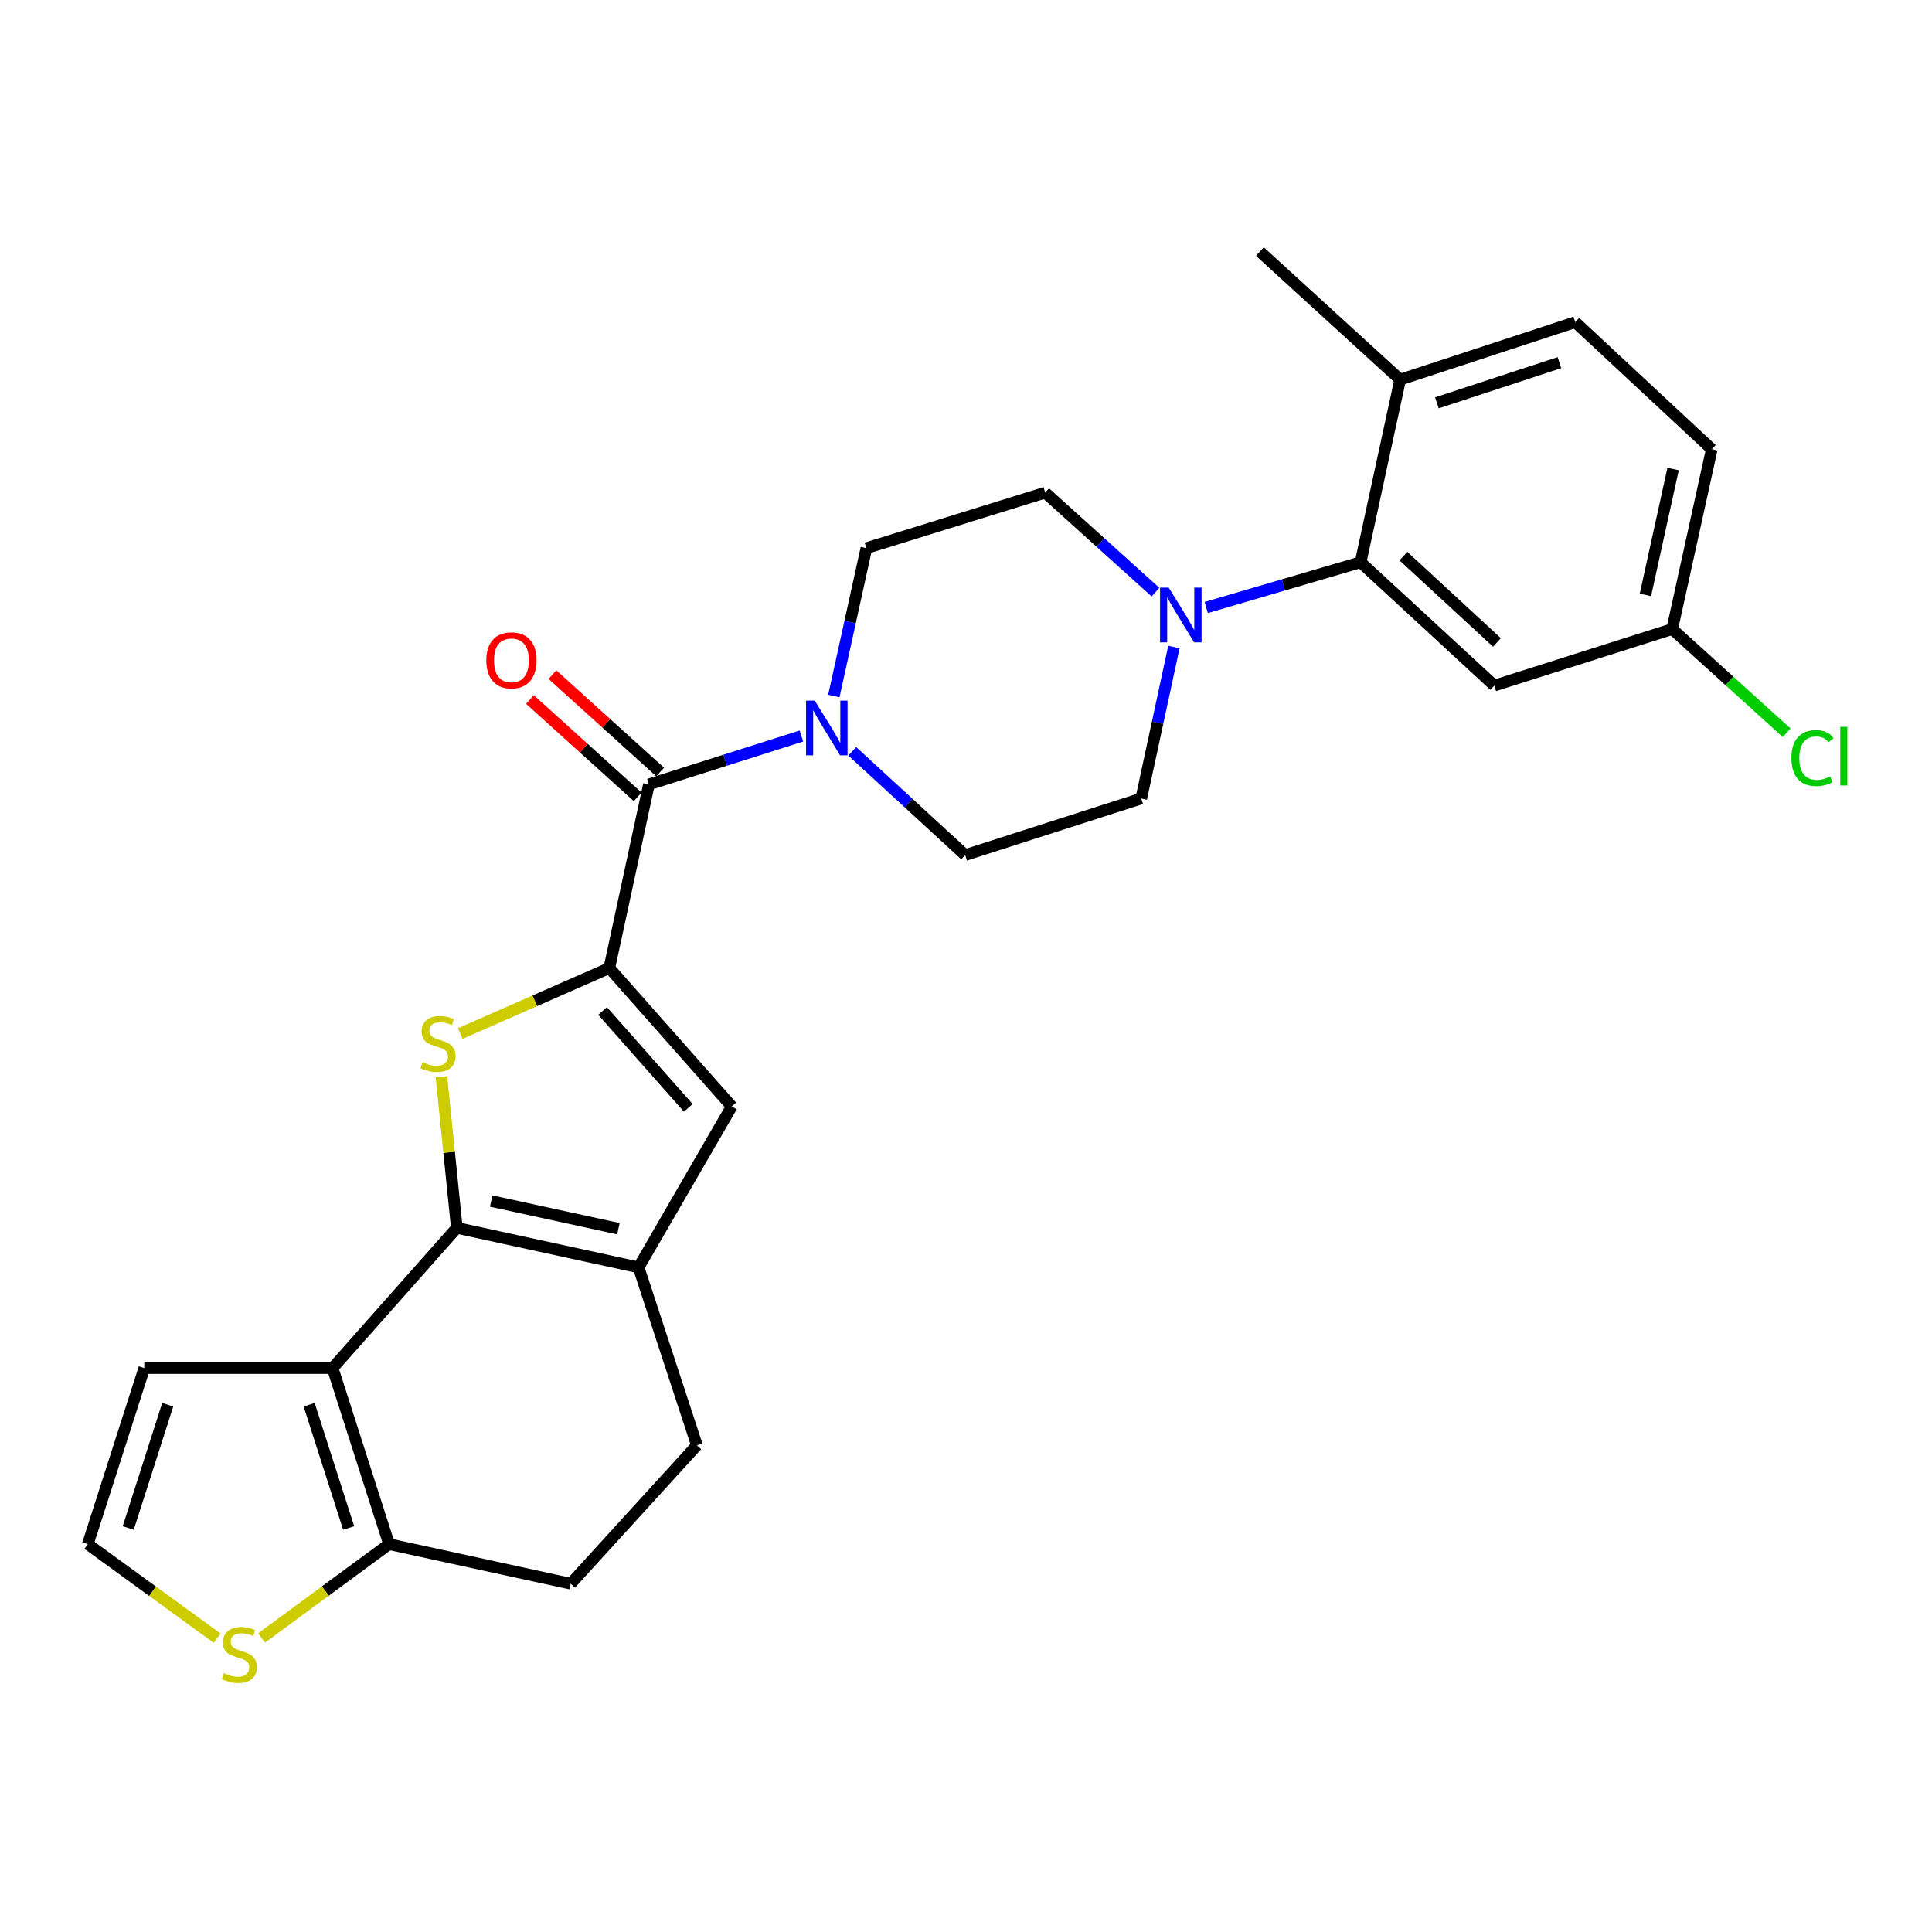 <?xml version='1.0' encoding='iso-8859-1'?>
<svg version='1.1' baseProfile='full'
              xmlns='http://www.w3.org/2000/svg'
                      xmlns:rdkit='http://www.rdkit.org/xml'
                      xmlns:xlink='http://www.w3.org/1999/xlink'
                  xml:space='preserve'
width='1000px' height='1000px' viewBox='0 0 1000 1000'>
<!-- END OF HEADER -->
<rect style='opacity:1.0;fill:#FFFFFF;stroke:none' width='1000' height='1000' x='0' y='0'> </rect>
<path class='bond-1' d='M 236.45,635.543 L 232.463,596.427' style='fill:none;fill-rule:evenodd;stroke:#000000;stroke-width:6px;stroke-linecap:butt;stroke-linejoin:miter;stroke-opacity:1' />
<path class='bond-1' d='M 232.463,596.427 L 228.476,557.311' style='fill:none;fill-rule:evenodd;stroke:#CCCC00;stroke-width:6px;stroke-linecap:butt;stroke-linejoin:miter;stroke-opacity:1' />
<path class='bond-2' d='M 236.45,635.543 L 172.152,708.122' style='fill:none;fill-rule:evenodd;stroke:#000000;stroke-width:6px;stroke-linecap:butt;stroke-linejoin:miter;stroke-opacity:1' />
<path class='bond-3' d='M 236.45,635.543 L 330.517,655.999' style='fill:none;fill-rule:evenodd;stroke:#000000;stroke-width:6px;stroke-linecap:butt;stroke-linejoin:miter;stroke-opacity:1' />
<path class='bond-3' d='M 254.248,621.656 L 320.094,635.975' style='fill:none;fill-rule:evenodd;stroke:#000000;stroke-width:6px;stroke-linecap:butt;stroke-linejoin:miter;stroke-opacity:1' />
<path class='bond-0' d='M 315.382,501.047 L 276.799,518.01' style='fill:none;fill-rule:evenodd;stroke:#000000;stroke-width:6px;stroke-linecap:butt;stroke-linejoin:miter;stroke-opacity:1' />
<path class='bond-0' d='M 276.799,518.01 L 238.216,534.974' style='fill:none;fill-rule:evenodd;stroke:#CCCC00;stroke-width:6px;stroke-linecap:butt;stroke-linejoin:miter;stroke-opacity:1' />
<path class='bond-4' d='M 315.382,501.047 L 335.877,406.016' style='fill:none;fill-rule:evenodd;stroke:#000000;stroke-width:6px;stroke-linecap:butt;stroke-linejoin:miter;stroke-opacity:1' />
<path class='bond-27' d='M 315.382,501.047 L 378.755,572.672' style='fill:none;fill-rule:evenodd;stroke:#000000;stroke-width:6px;stroke-linecap:butt;stroke-linejoin:miter;stroke-opacity:1' />
<path class='bond-27' d='M 311.893,523.289 L 356.254,573.426' style='fill:none;fill-rule:evenodd;stroke:#000000;stroke-width:6px;stroke-linecap:butt;stroke-linejoin:miter;stroke-opacity:1' />
<path class='bond-8' d='M 172.152,708.122 L 201.371,799.248' style='fill:none;fill-rule:evenodd;stroke:#000000;stroke-width:6px;stroke-linecap:butt;stroke-linejoin:miter;stroke-opacity:1' />
<path class='bond-8' d='M 160.012,727.089 L 180.465,790.878' style='fill:none;fill-rule:evenodd;stroke:#000000;stroke-width:6px;stroke-linecap:butt;stroke-linejoin:miter;stroke-opacity:1' />
<path class='bond-12' d='M 172.152,708.122 L 74.683,708.122' style='fill:none;fill-rule:evenodd;stroke:#000000;stroke-width:6px;stroke-linecap:butt;stroke-linejoin:miter;stroke-opacity:1' />
<path class='bond-5' d='M 330.517,655.999 L 378.755,572.672' style='fill:none;fill-rule:evenodd;stroke:#000000;stroke-width:6px;stroke-linecap:butt;stroke-linejoin:miter;stroke-opacity:1' />
<path class='bond-14' d='M 330.517,655.999 L 360.719,748.089' style='fill:none;fill-rule:evenodd;stroke:#000000;stroke-width:6px;stroke-linecap:butt;stroke-linejoin:miter;stroke-opacity:1' />
<path class='bond-6' d='M 335.877,406.016 L 375.339,393.49' style='fill:none;fill-rule:evenodd;stroke:#000000;stroke-width:6px;stroke-linecap:butt;stroke-linejoin:miter;stroke-opacity:1' />
<path class='bond-6' d='M 375.339,393.49 L 414.802,380.964' style='fill:none;fill-rule:evenodd;stroke:#0000FF;stroke-width:6px;stroke-linecap:butt;stroke-linejoin:miter;stroke-opacity:1' />
<path class='bond-18' d='M 341.694,399.579 L 313.812,374.383' style='fill:none;fill-rule:evenodd;stroke:#000000;stroke-width:6px;stroke-linecap:butt;stroke-linejoin:miter;stroke-opacity:1' />
<path class='bond-18' d='M 313.812,374.383 L 285.93,349.186' style='fill:none;fill-rule:evenodd;stroke:#FF0000;stroke-width:6px;stroke-linecap:butt;stroke-linejoin:miter;stroke-opacity:1' />
<path class='bond-18' d='M 330.06,412.453 L 302.178,387.257' style='fill:none;fill-rule:evenodd;stroke:#000000;stroke-width:6px;stroke-linecap:butt;stroke-linejoin:miter;stroke-opacity:1' />
<path class='bond-18' d='M 302.178,387.257 L 274.296,362.06' style='fill:none;fill-rule:evenodd;stroke:#FF0000;stroke-width:6px;stroke-linecap:butt;stroke-linejoin:miter;stroke-opacity:1' />
<path class='bond-16' d='M 441.129,388.887 L 470.355,415.734' style='fill:none;fill-rule:evenodd;stroke:#0000FF;stroke-width:6px;stroke-linecap:butt;stroke-linejoin:miter;stroke-opacity:1' />
<path class='bond-16' d='M 470.355,415.734 L 499.582,442.581' style='fill:none;fill-rule:evenodd;stroke:#000000;stroke-width:6px;stroke-linecap:butt;stroke-linejoin:miter;stroke-opacity:1' />
<path class='bond-17' d='M 431.597,360.246 L 440.015,321.985' style='fill:none;fill-rule:evenodd;stroke:#0000FF;stroke-width:6px;stroke-linecap:butt;stroke-linejoin:miter;stroke-opacity:1' />
<path class='bond-17' d='M 440.015,321.985 L 448.433,283.724' style='fill:none;fill-rule:evenodd;stroke:#000000;stroke-width:6px;stroke-linecap:butt;stroke-linejoin:miter;stroke-opacity:1' />
<path class='bond-7' d='M 598.08,306.488 L 569.538,280.733' style='fill:none;fill-rule:evenodd;stroke:#0000FF;stroke-width:6px;stroke-linecap:butt;stroke-linejoin:miter;stroke-opacity:1' />
<path class='bond-7' d='M 569.538,280.733 L 540.995,254.978' style='fill:none;fill-rule:evenodd;stroke:#000000;stroke-width:6px;stroke-linecap:butt;stroke-linejoin:miter;stroke-opacity:1' />
<path class='bond-9' d='M 624.348,314.45 L 664.298,302.731' style='fill:none;fill-rule:evenodd;stroke:#0000FF;stroke-width:6px;stroke-linecap:butt;stroke-linejoin:miter;stroke-opacity:1' />
<path class='bond-9' d='M 664.298,302.731 L 704.247,291.012' style='fill:none;fill-rule:evenodd;stroke:#000000;stroke-width:6px;stroke-linecap:butt;stroke-linejoin:miter;stroke-opacity:1' />
<path class='bond-30' d='M 607.608,334.902 L 599.158,374.108' style='fill:none;fill-rule:evenodd;stroke:#0000FF;stroke-width:6px;stroke-linecap:butt;stroke-linejoin:miter;stroke-opacity:1' />
<path class='bond-30' d='M 599.158,374.108 L 590.708,413.314' style='fill:none;fill-rule:evenodd;stroke:#000000;stroke-width:6px;stroke-linecap:butt;stroke-linejoin:miter;stroke-opacity:1' />
<path class='bond-10' d='M 201.371,799.248 L 168.37,823.533' style='fill:none;fill-rule:evenodd;stroke:#000000;stroke-width:6px;stroke-linecap:butt;stroke-linejoin:miter;stroke-opacity:1' />
<path class='bond-10' d='M 168.37,823.533 L 135.37,847.817' style='fill:none;fill-rule:evenodd;stroke:#CCCC00;stroke-width:6px;stroke-linecap:butt;stroke-linejoin:miter;stroke-opacity:1' />
<path class='bond-28' d='M 201.371,799.248 L 295.408,819.724' style='fill:none;fill-rule:evenodd;stroke:#000000;stroke-width:6px;stroke-linecap:butt;stroke-linejoin:miter;stroke-opacity:1' />
<path class='bond-11' d='M 704.247,291.012 L 773.443,354.857' style='fill:none;fill-rule:evenodd;stroke:#000000;stroke-width:6px;stroke-linecap:butt;stroke-linejoin:miter;stroke-opacity:1' />
<path class='bond-11' d='M 726.393,287.836 L 774.83,332.528' style='fill:none;fill-rule:evenodd;stroke:#000000;stroke-width:6px;stroke-linecap:butt;stroke-linejoin:miter;stroke-opacity:1' />
<path class='bond-15' d='M 704.247,291.012 L 724.723,196.493' style='fill:none;fill-rule:evenodd;stroke:#000000;stroke-width:6px;stroke-linecap:butt;stroke-linejoin:miter;stroke-opacity:1' />
<path class='bond-29' d='M 112.381,847.905 L 78.918,823.577' style='fill:none;fill-rule:evenodd;stroke:#CCCC00;stroke-width:6px;stroke-linecap:butt;stroke-linejoin:miter;stroke-opacity:1' />
<path class='bond-29' d='M 78.918,823.577 L 45.455,799.248' style='fill:none;fill-rule:evenodd;stroke:#000000;stroke-width:6px;stroke-linecap:butt;stroke-linejoin:miter;stroke-opacity:1' />
<path class='bond-23' d='M 773.443,354.857 L 865.533,325.61' style='fill:none;fill-rule:evenodd;stroke:#000000;stroke-width:6px;stroke-linecap:butt;stroke-linejoin:miter;stroke-opacity:1' />
<path class='bond-13' d='M 74.683,708.122 L 45.455,799.248' style='fill:none;fill-rule:evenodd;stroke:#000000;stroke-width:6px;stroke-linecap:butt;stroke-linejoin:miter;stroke-opacity:1' />
<path class='bond-13' d='M 86.821,727.091 L 66.362,790.879' style='fill:none;fill-rule:evenodd;stroke:#000000;stroke-width:6px;stroke-linecap:butt;stroke-linejoin:miter;stroke-opacity:1' />
<path class='bond-21' d='M 360.719,748.089 L 295.408,819.724' style='fill:none;fill-rule:evenodd;stroke:#000000;stroke-width:6px;stroke-linecap:butt;stroke-linejoin:miter;stroke-opacity:1' />
<path class='bond-22' d='M 724.723,196.493 L 815.348,166.753' style='fill:none;fill-rule:evenodd;stroke:#000000;stroke-width:6px;stroke-linecap:butt;stroke-linejoin:miter;stroke-opacity:1' />
<path class='bond-22' d='M 743.727,208.519 L 807.164,187.701' style='fill:none;fill-rule:evenodd;stroke:#000000;stroke-width:6px;stroke-linecap:butt;stroke-linejoin:miter;stroke-opacity:1' />
<path class='bond-26' d='M 724.723,196.493 L 652.115,130.208' style='fill:none;fill-rule:evenodd;stroke:#000000;stroke-width:6px;stroke-linecap:butt;stroke-linejoin:miter;stroke-opacity:1' />
<path class='bond-19' d='M 499.582,442.581 L 590.708,413.314' style='fill:none;fill-rule:evenodd;stroke:#000000;stroke-width:6px;stroke-linecap:butt;stroke-linejoin:miter;stroke-opacity:1' />
<path class='bond-20' d='M 448.433,283.724 L 540.995,254.978' style='fill:none;fill-rule:evenodd;stroke:#000000;stroke-width:6px;stroke-linecap:butt;stroke-linejoin:miter;stroke-opacity:1' />
<path class='bond-24' d='M 815.348,166.753 L 886.008,232.527' style='fill:none;fill-rule:evenodd;stroke:#000000;stroke-width:6px;stroke-linecap:butt;stroke-linejoin:miter;stroke-opacity:1' />
<path class='bond-25' d='M 865.533,325.61 L 895.157,352.446' style='fill:none;fill-rule:evenodd;stroke:#000000;stroke-width:6px;stroke-linecap:butt;stroke-linejoin:miter;stroke-opacity:1' />
<path class='bond-25' d='M 895.157,352.446 L 924.781,379.281' style='fill:none;fill-rule:evenodd;stroke:#00CC00;stroke-width:6px;stroke-linecap:butt;stroke-linejoin:miter;stroke-opacity:1' />
<path class='bond-31' d='M 865.533,325.61 L 886.008,232.527' style='fill:none;fill-rule:evenodd;stroke:#000000;stroke-width:6px;stroke-linecap:butt;stroke-linejoin:miter;stroke-opacity:1' />
<path class='bond-31' d='M 851.658,307.92 L 865.99,242.761' style='fill:none;fill-rule:evenodd;stroke:#000000;stroke-width:6px;stroke-linecap:butt;stroke-linejoin:miter;stroke-opacity:1' />
<path  class='atom-2' d='M 218.714 549.751
Q 219.034 549.871, 220.354 550.431
Q 221.674 550.991, 223.114 551.351
Q 224.594 551.671, 226.034 551.671
Q 228.714 551.671, 230.274 550.391
Q 231.834 549.071, 231.834 546.791
Q 231.834 545.231, 231.034 544.271
Q 230.274 543.311, 229.074 542.791
Q 227.874 542.271, 225.874 541.671
Q 223.354 540.911, 221.834 540.191
Q 220.354 539.471, 219.274 537.951
Q 218.234 536.431, 218.234 533.871
Q 218.234 530.311, 220.634 528.111
Q 223.074 525.911, 227.874 525.911
Q 231.154 525.911, 234.874 527.471
L 233.954 530.551
Q 230.554 529.151, 227.994 529.151
Q 225.234 529.151, 223.714 530.311
Q 222.194 531.431, 222.234 533.391
Q 222.234 534.911, 222.994 535.831
Q 223.794 536.751, 224.914 537.271
Q 226.074 537.791, 227.994 538.391
Q 230.554 539.191, 232.074 539.991
Q 233.594 540.791, 234.674 542.431
Q 235.794 544.031, 235.794 546.791
Q 235.794 550.711, 233.154 552.831
Q 230.554 554.911, 226.194 554.911
Q 223.674 554.911, 221.754 554.351
Q 219.874 553.831, 217.634 552.911
L 218.714 549.751
' fill='#CCCC00'/>
<path  class='atom-7' d='M 421.697 362.628
L 430.977 377.628
Q 431.897 379.108, 433.377 381.788
Q 434.857 384.468, 434.937 384.628
L 434.937 362.628
L 438.697 362.628
L 438.697 390.948
L 434.817 390.948
L 424.857 374.548
Q 423.697 372.628, 422.457 370.428
Q 421.257 368.228, 420.897 367.548
L 420.897 390.948
L 417.217 390.948
L 417.217 362.628
L 421.697 362.628
' fill='#0000FF'/>
<path  class='atom-8' d='M 604.924 304.152
L 614.204 319.152
Q 615.124 320.632, 616.604 323.312
Q 618.084 325.992, 618.164 326.152
L 618.164 304.152
L 621.924 304.152
L 621.924 332.472
L 618.044 332.472
L 608.084 316.072
Q 606.924 314.152, 605.684 311.952
Q 604.484 309.752, 604.124 309.072
L 604.124 332.472
L 600.444 332.472
L 600.444 304.152
L 604.924 304.152
' fill='#0000FF'/>
<path  class='atom-11' d='M 115.885 865.989
Q 116.205 866.109, 117.525 866.669
Q 118.845 867.229, 120.285 867.589
Q 121.765 867.909, 123.205 867.909
Q 125.885 867.909, 127.445 866.629
Q 129.005 865.309, 129.005 863.029
Q 129.005 861.469, 128.205 860.509
Q 127.445 859.549, 126.245 859.029
Q 125.045 858.509, 123.045 857.909
Q 120.525 857.149, 119.005 856.429
Q 117.525 855.709, 116.445 854.189
Q 115.405 852.669, 115.405 850.109
Q 115.405 846.549, 117.805 844.349
Q 120.245 842.149, 125.045 842.149
Q 128.325 842.149, 132.045 843.709
L 131.125 846.789
Q 127.725 845.389, 125.165 845.389
Q 122.405 845.389, 120.885 846.549
Q 119.365 847.669, 119.405 849.629
Q 119.405 851.149, 120.165 852.069
Q 120.965 852.989, 122.085 853.509
Q 123.245 854.029, 125.165 854.629
Q 127.725 855.429, 129.245 856.229
Q 130.765 857.029, 131.845 858.669
Q 132.965 860.269, 132.965 863.029
Q 132.965 866.949, 130.325 869.069
Q 127.725 871.149, 123.365 871.149
Q 120.845 871.149, 118.925 870.589
Q 117.045 870.069, 114.805 869.149
L 115.885 865.989
' fill='#CCCC00'/>
<path  class='atom-19' d='M 251.715 341.788
Q 251.715 334.988, 255.075 331.188
Q 258.435 327.388, 264.715 327.388
Q 270.995 327.388, 274.355 331.188
Q 277.715 334.988, 277.715 341.788
Q 277.715 348.668, 274.315 352.588
Q 270.915 356.468, 264.715 356.468
Q 258.475 356.468, 255.075 352.588
Q 251.715 348.708, 251.715 341.788
M 264.715 353.268
Q 269.035 353.268, 271.355 350.388
Q 273.715 347.468, 273.715 341.788
Q 273.715 336.228, 271.355 333.428
Q 269.035 330.588, 264.715 330.588
Q 260.395 330.588, 258.035 333.388
Q 255.715 336.188, 255.715 341.788
Q 255.715 347.508, 258.035 350.388
Q 260.395 353.268, 264.715 353.268
' fill='#FF0000'/>
<path  class='atom-26' d='M 927.231 392.373
Q 927.231 385.333, 930.511 381.653
Q 933.831 377.933, 940.111 377.933
Q 945.951 377.933, 949.071 382.053
L 946.431 384.213
Q 944.151 381.213, 940.111 381.213
Q 935.831 381.213, 933.551 384.093
Q 931.311 386.933, 931.311 392.373
Q 931.311 397.973, 933.631 400.853
Q 935.991 403.733, 940.551 403.733
Q 943.671 403.733, 947.311 401.853
L 948.431 404.853
Q 946.951 405.813, 944.711 406.373
Q 942.471 406.933, 939.991 406.933
Q 933.831 406.933, 930.511 403.173
Q 927.231 399.413, 927.231 392.373
' fill='#00CC00'/>
<path  class='atom-26' d='M 952.511 376.213
L 956.191 376.213
L 956.191 406.573
L 952.511 406.573
L 952.511 376.213
' fill='#00CC00'/>
</svg>

